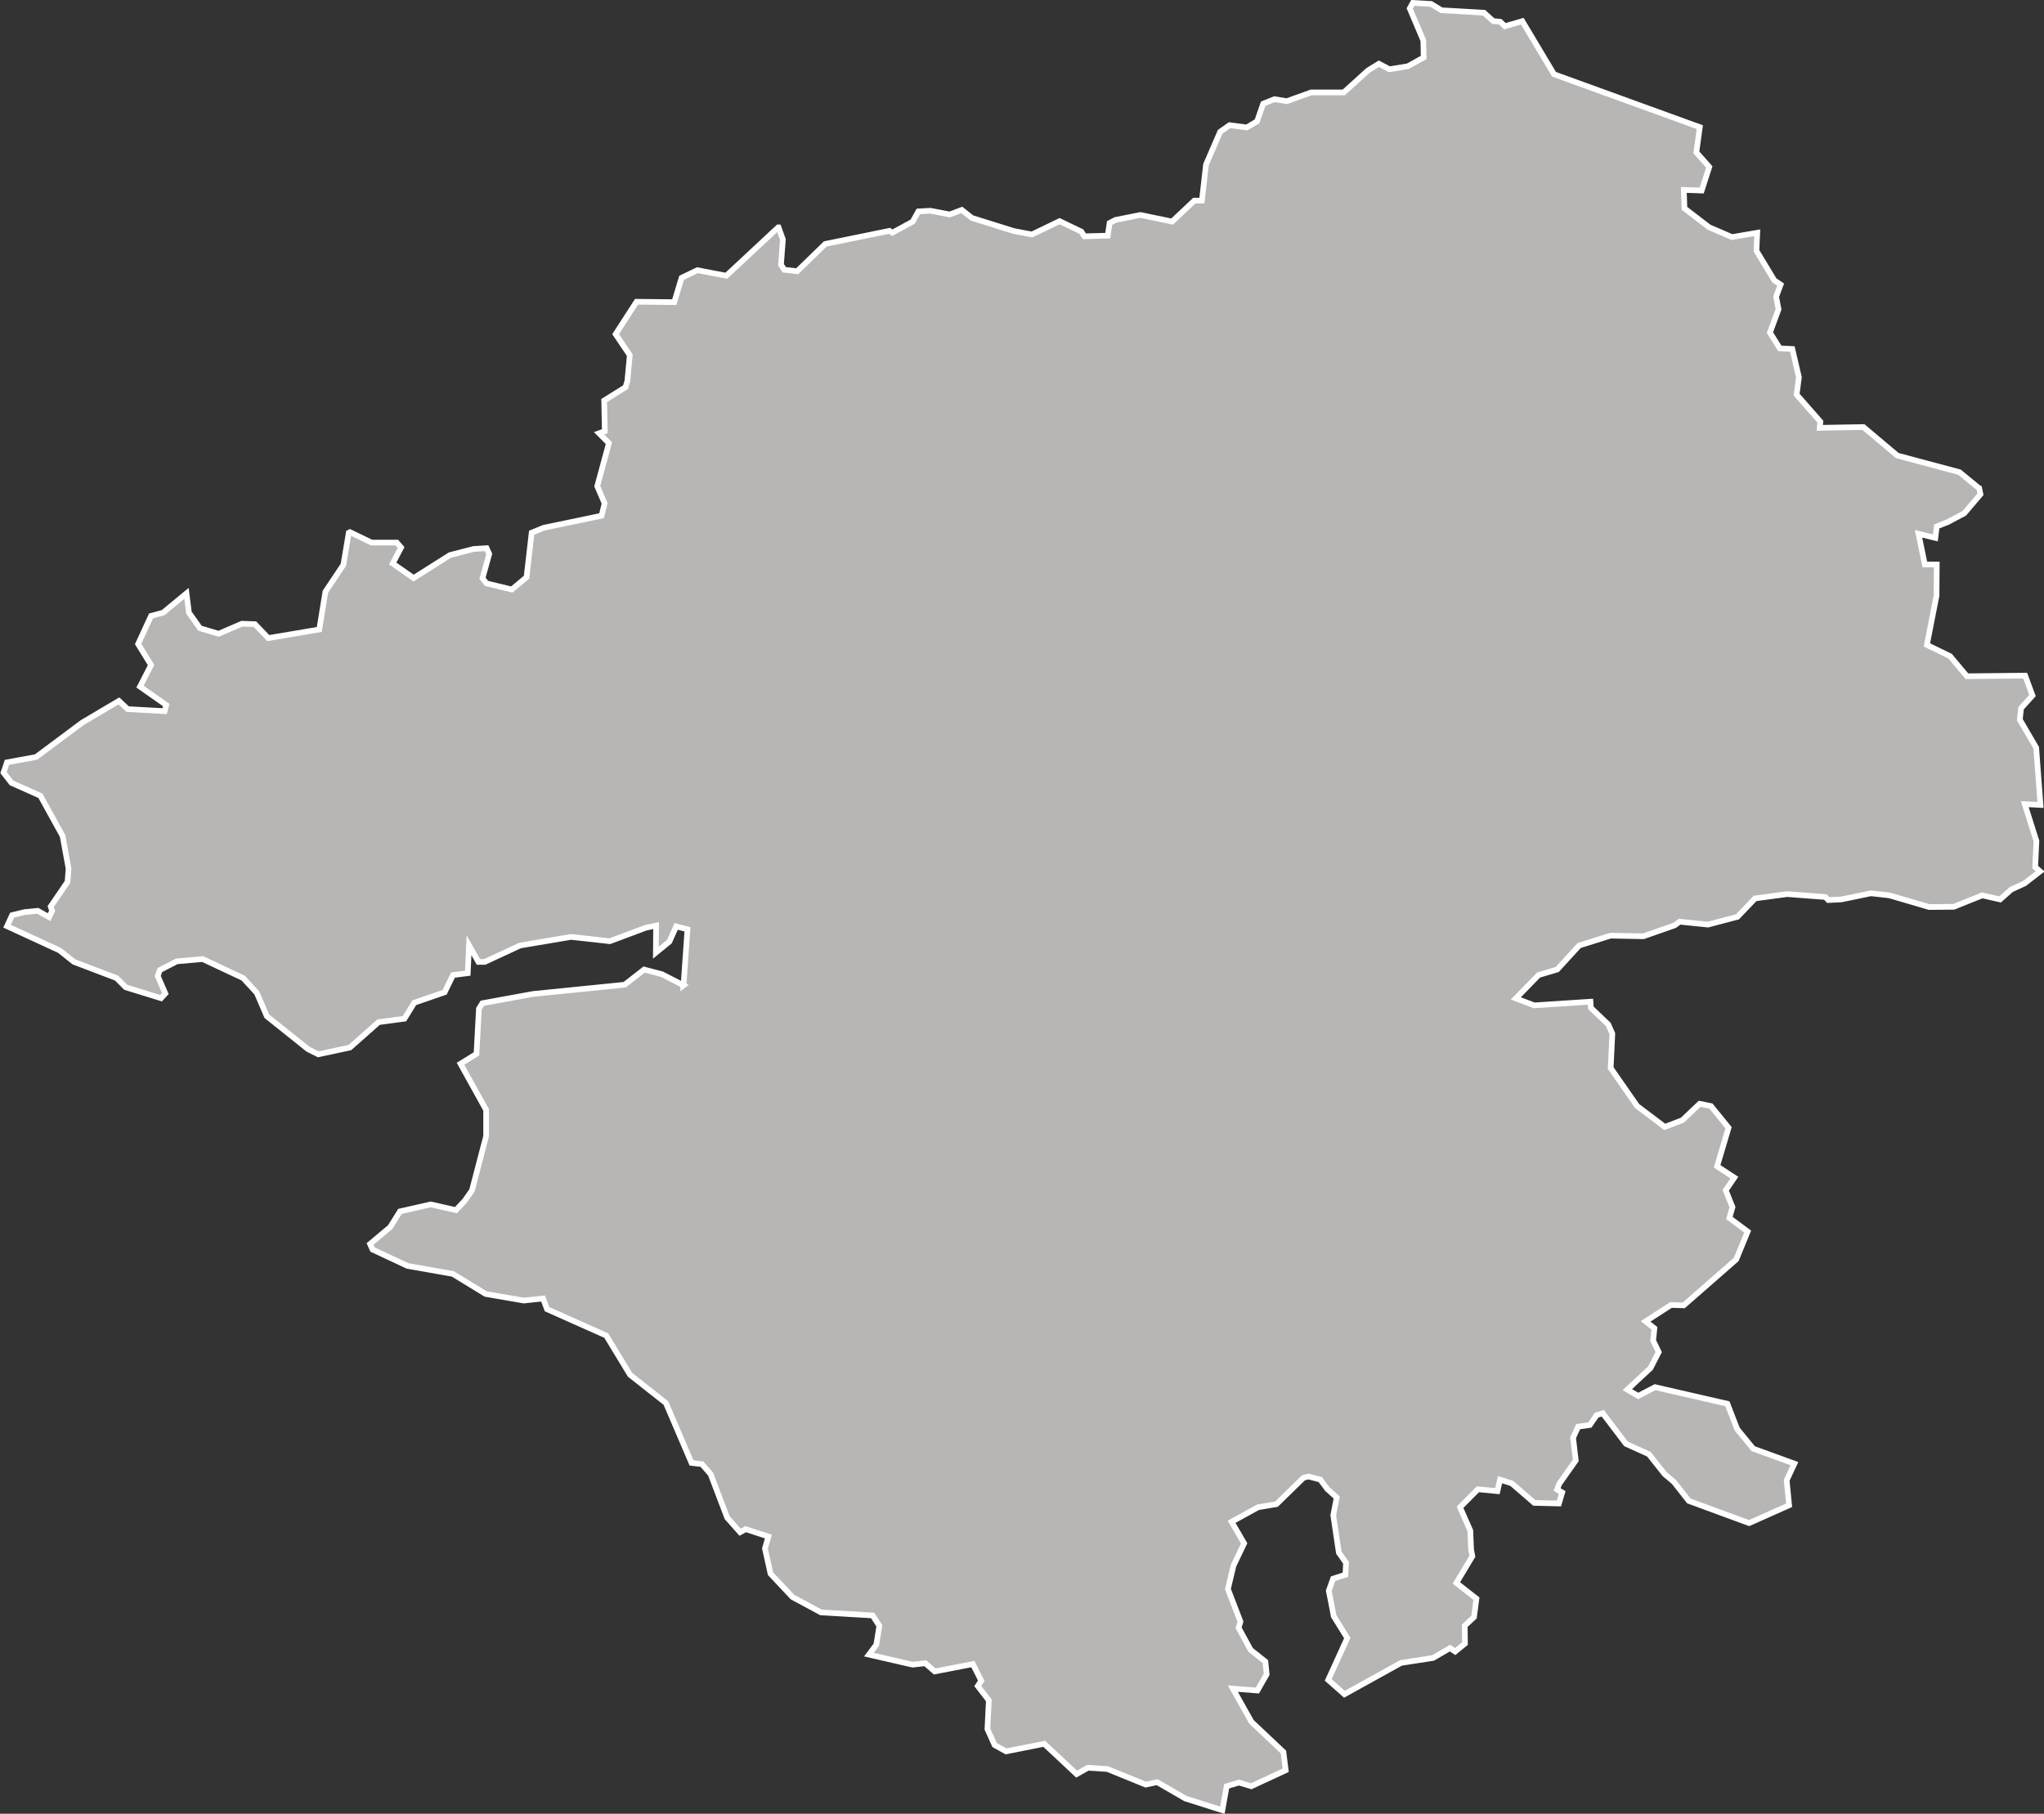 <svg xmlns="http://www.w3.org/2000/svg" id="Layer_2" viewBox="0 0 360.52 319.95"><rect x="0" y="0" width="360.52" height="319.95" fill="#333333" stroke="none"/><defs><style>.cls-1{fill:#b8b5b5;stroke:#fff;stroke-miterlimit:10;}</style></defs><g id="Layer_1-2"><path class="cls-1" d="M349,86.07l-3.4-2.78-10.96-2.93-5.97-5.03-7.7,.14,.11-1.08-4.19-4.77,.4-3.07-1.16-4.99-2.21-.11-1.74-2.78,1.52-4.12-.43-2.21,.8-2.13-1.12-.76-3.15-5.21,.14-3.18-4.45,.76-4.05-1.74-4.34-3.33-.11-3.25,3.15,.11,1.34-4.16-2.28-2.57,.61-4.45-25.71-9.33-5.6-9.37-3.07,.9-.83-.8-1.23-.11-1.63-1.48-7.49-.43-1.84-1.12-3.22-.18-.54,.98,2.39,5.64,.07,3-2.78,1.55-3.25,.54-1.88-.98-1.92,1.19-4.27,3.87h-5.75l-4.3,1.55-2.17-.36-1.99,.8-1.08,3.11-1.81,1.08-3.04-.4-1.66,1.16-2.5,5.79-.72,6.36h-1.34l-3.91,3.69-5.6-1.16-4.38,.87-1.05,.54-.33,2.24-4.12,.11-.54-.83-3.83-1.84-4.88,2.35-3.22-.61-7.38-2.31-1.77-1.41-2.13,.8-3.4-.65-2.13,.11-1.01,1.81-3.58,1.95-.51-.33-11.32,2.31-4.95,4.81-2.28-.25-.58-.9,.33-4.45-.76-2.13h-.07l-9.15,8.53-5.1-.98-2.78,1.34-1.3,4.3-6.65-.07-3.69,5.71,2.5,3.72-.43,4.56-.33,1.08-3.76,2.35,.11,5.42-1.01,.36,1.74,1.74-2.06,7.59,1.3,3.04-.54,2.17-10.2,2.13-2.13,.87-.9,7.85-2.6,2.17-4.45-1.08-.72-.9,1.19-4.3-.47-1.01-2.28,.14-4.19,1.08-6.4,4.05-3.69-2.57,1.48-2.82-.76-.87h-4.45l-3.8-1.84-.22,.11-.94,5.64-3.18,4.77-1.08,6.65-9,1.52-2.35-2.46-2.31-.07-4.09,1.77-3.29-.98-1.95-2.75-.43-3.4-4.12,3.4-2.13,.58-2.28,4.95,2.28,3.72-1.95,3.8,4.63,3.25-.29,1.08-6.51-.36-1.55-1.45-6.47,3.83-8.14,6.07-5.13,.94-.61,1.81,1.41,1.81,5.1,2.28,3.91,7.09,1.05,5.75-.18,2.35-2.97,4.34,.25,.76-.54,1.12-1.99-1.12-2.28,.22-2.24,.54-.9,1.95,9.26,4.27,2.53,2.02,7.52,2.86,1.63,1.63,6.22,1.92,.76-.83-1.34-3.07,.36-1.05,3-1.55,4.56-.4,7.16,3.36,2.39,2.6,1.77,4.12,7.27,5.82,1.81,.9,5.57-1.19,5.06-4.48,4.56-.61,1.74-2.82,5.35-1.84,1.48-3.04,2.6-.33,.22-4.92,1.66,2.93h1.12l6.22-2.89,9-1.52,6.83,.76,6.4-2.39,1.77-.36-.04,4.77,2.39-1.95,1.19-2.68,1.99,.51-.69,9.87,.47-.36-1.01,.8,.54-.43-3.8-1.95-3.15-.83-3.44,2.68-16.16,1.63-8.93,1.63-.61,.98-.43,7.96-2.82,1.74,4.52,8.14v4.63l-2.5,9.58-1.27,1.81-1.55,1.66-4.45-1.01-5.42,1.23-1.74,2.78-3.54,2.97,.43,.98,6.18,2.89,7.99,1.41,5.79,3.54,6.73,1.16,3.4-.36,.69,1.88,10.45,4.66,4.19,6.91,6.33,4.99,4.52,10.56,1.84,.22,1.52,1.74,2.93,7.7,2.28,2.57,.98-.54,4.01,1.3-.61,2.1,.98,4.45,3.87,4.12,5.03,2.71,9.11,.54,1.19,1.84-.54,3.33-1.3,1.74,7.7,1.77,2.24-.25,1.66,1.45,6.73-1.3,1.48,2.93-.61,.94,1.95,2.53-.25,5.06,1.27,2.82,2.02,1.12,6.73-1.34,5.71,5.35,1.99-1.12,3.44,.22,6.76,2.75,2.02-.43,4.99,2.89,6.51,2.06,.76-4.23,2.17-.65,2.17,.65,6.07-2.82-.4-3.22-5.64-5.32-3.29-5.86,4.34,.33,1.63-2.86-.22-2.24-2.6-2.06-2.13-3.91,.33-1.08-2.21-5.75,.98-4.12,1.88-3.94-2.21-3.8,4.66-2.57,3.25-.54,4.77-4.66,.9-.22,2.06,.54,1.27,1.7,1.63,1.45-.61,3.15,.98,6.58,1.27,1.81-.11,2.1-2.17,.69-.76,2.13,.87,4.48,2.39,3.87-3.36,7.38,2.86,2.53,9.98-5.53,5.64-.87,3-1.74,.9,.61,1.74-1.41-.04-3.15,1.63-1.52,.43-3.25-3.54-2.78,2.82-4.7-.22-1.16-.14-3.36-1.81-4.12,3.15-3.18,3.44,.33,.47-2.02,2.06,.65,3.98,3.44,4.34,.11,.58-1.95-.9-.51,.36-.98,2.93-4.16-.47-4.01,.9-1.95,2.06-.29,1.19-1.74,1.08-.33,4.09,5.39,4.05,1.84,2.78,3.51,1.63,1.37,2.64,3.36,10.63,3.91,7.05-3.15-.43-4.41,1.37-2.93-7.27-2.64-2.82-3.44-1.74-4.48-12.76-2.93-2.97,1.55-1.92-1.12,4.09-3.8,1.45-2.82-.98-2.02,.22-2.17-1.55-1.23,4.48-2.89,2.24,.07,9.26-8.1,2.02-4.92-3.22-2.39,.54-1.92-1.19-2.97,1.52-2.24-3.04-1.99,2.02-6.8-3.11-3.83-1.99-.4-3.04,2.89-3.11,1.19-4.88-3.69-4.66-6.69,.29-6.07-.72-1.63-3.07-2.93-.07-1.08-9.91,.65-3.25-1.23,4.01-4.12,3.29-.98,3.87-4.23,5.53-1.74,5.79,.11,5.5-1.92,.9-.65,4.99,.51,5.21-1.37,3.11-3.25,5.64-.76,6.76,.51,.51,.54,2.28-.11,5.24-1.08,3.25,.36,7.02,2.06,4.34-.04,5.03-2.02,3.15,.72,1.95-1.74,2.35-1.08,2.75-2.13-.87-.76,.22-4.59-2.06-6.51,2.78,.14-.76-10.09-2.89-4.95,.22-2.02,2.02-2.24-1.3-3.51-10.27,.11-2.97-3.54-4.09-1.99,1.7-8.68,.04-5.5h-2.1l-1.12-5.42,2.97,.72,.25-2.02,1.92-.76,2.93-1.55,2.86-3.36-.22-1.08Z"></path></g></svg>